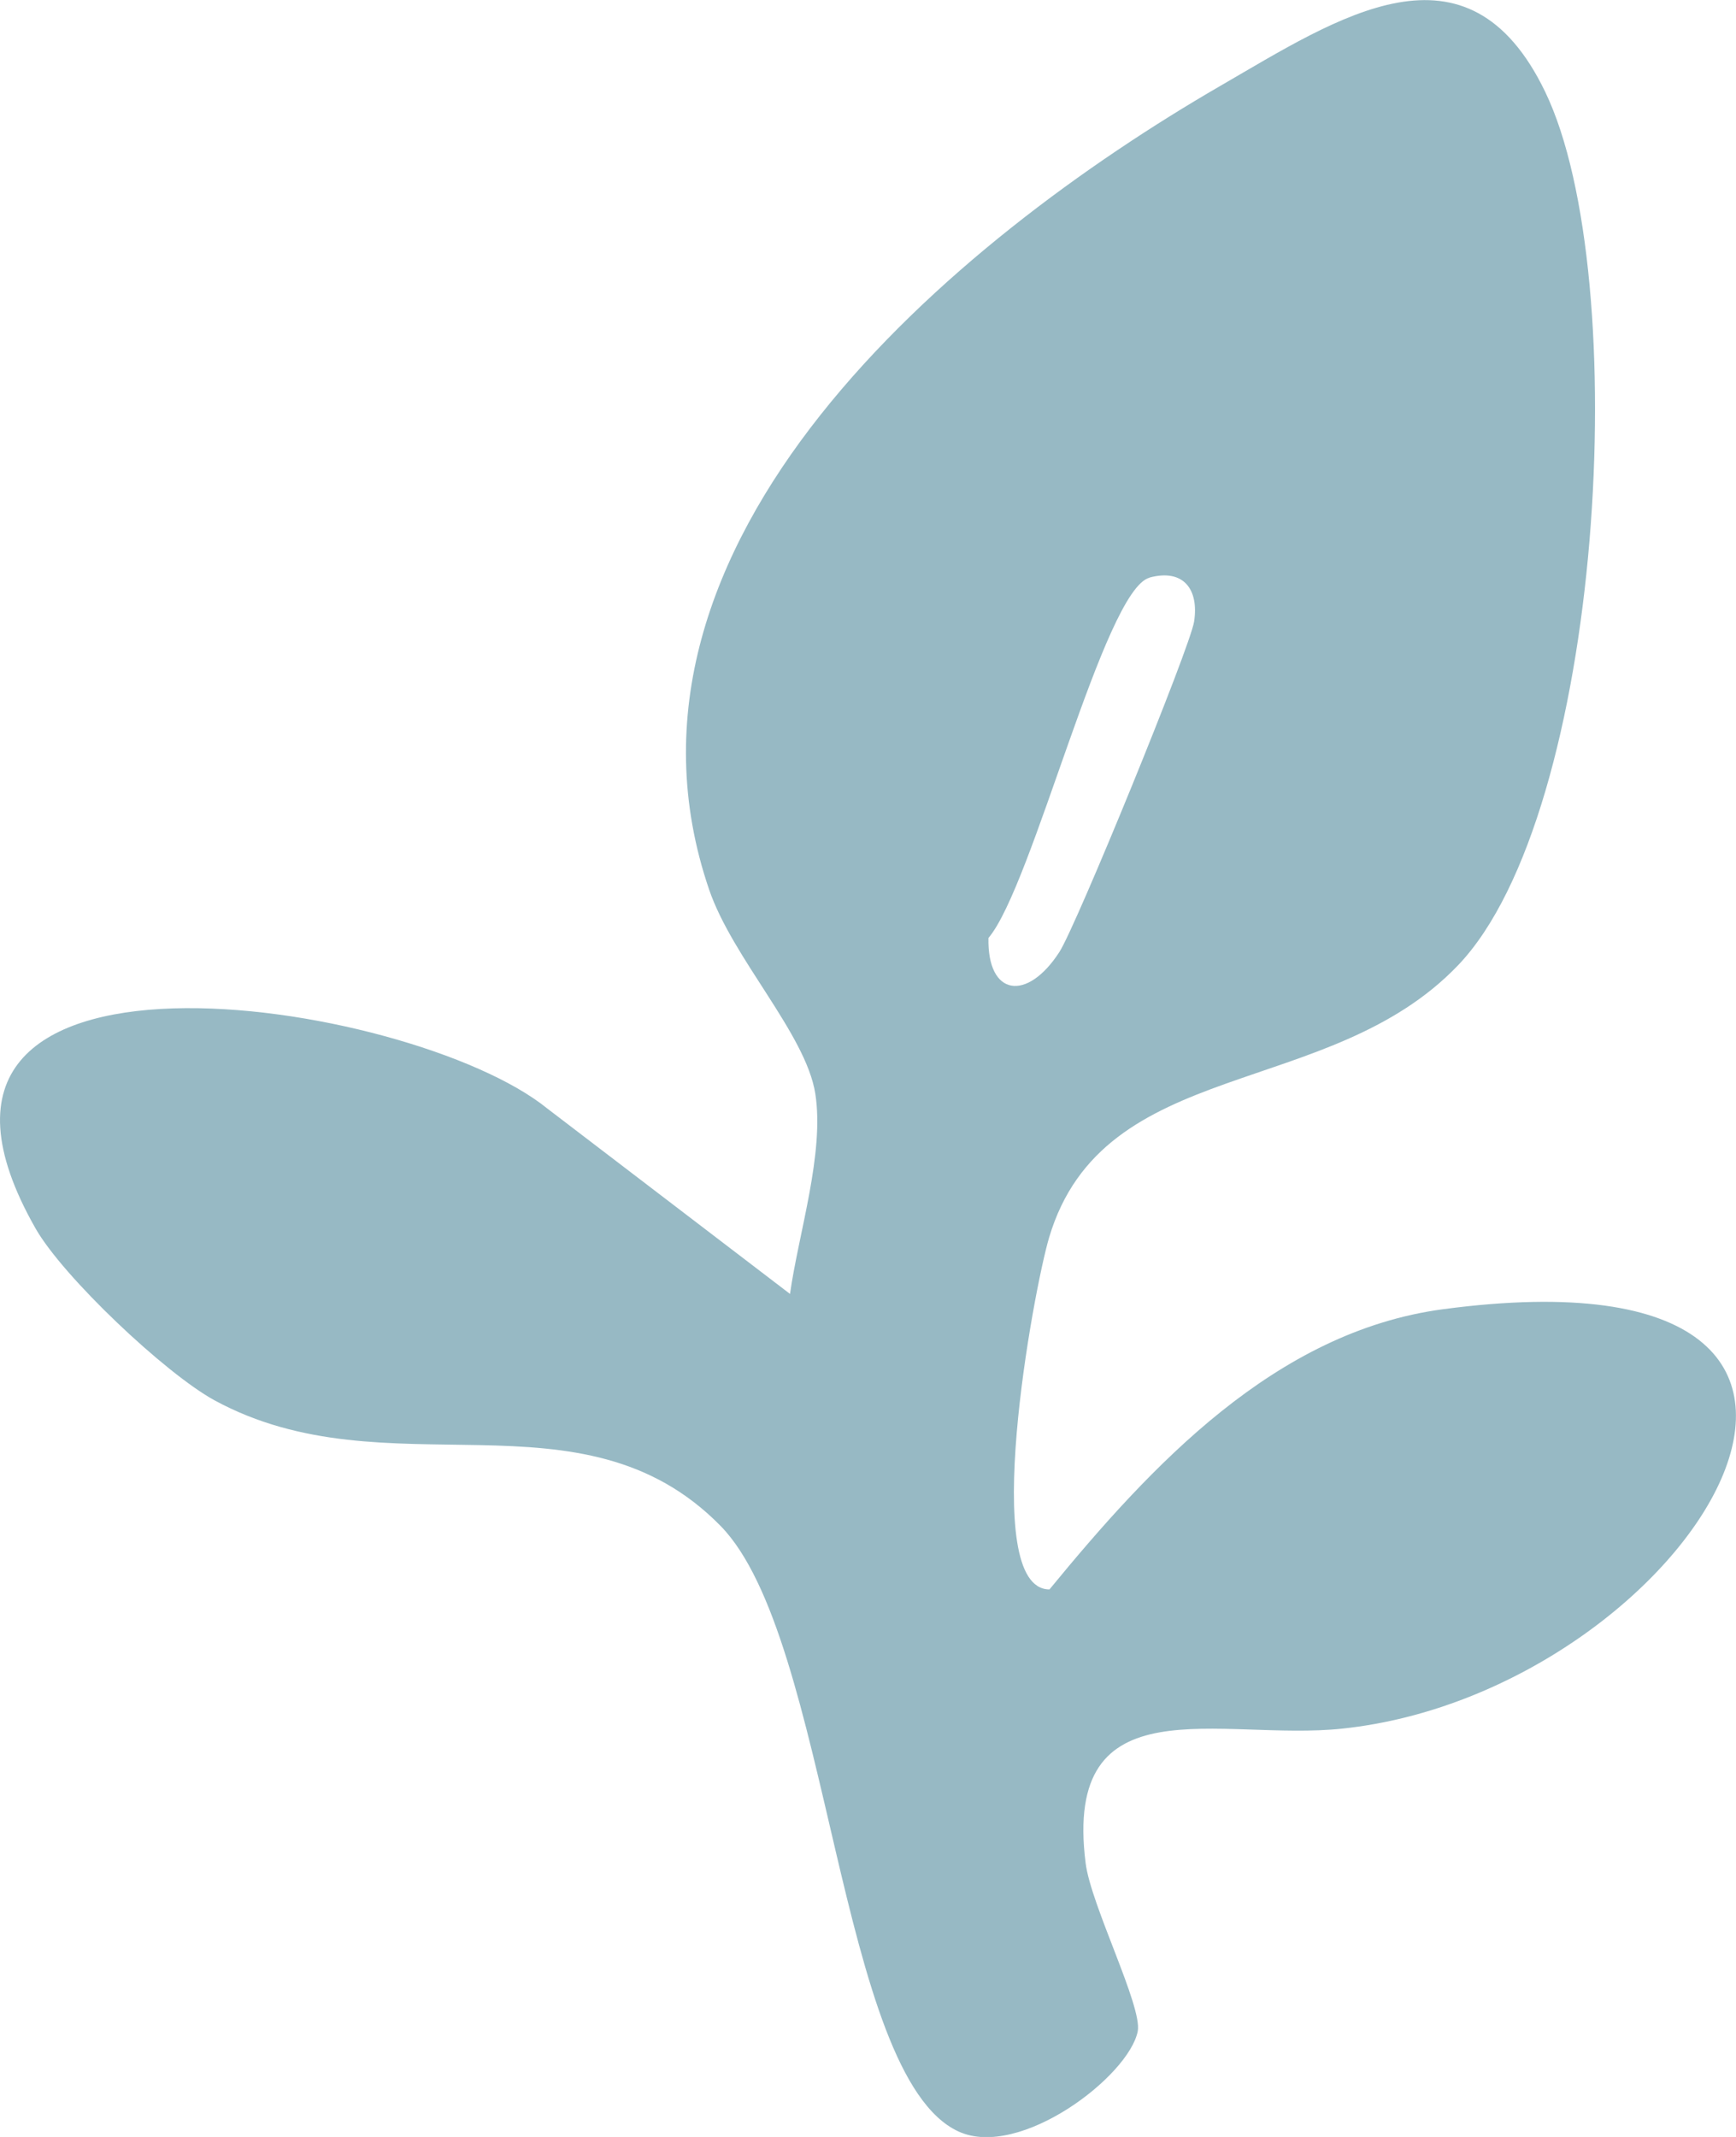 <svg width="26" height="32" viewBox="0 0 26 32" fill="none" xmlns="http://www.w3.org/2000/svg">
<g clip-path="url(#clip0_963_779)">
<path d="M21.837 14.455C19.897 16.483 16.526 15.802 15.713 18.53C15.48 19.312 14.649 23.801 15.718 23.801C17.233 21.956 19.095 19.941 21.613 19.605C29.514 18.553 25.328 25.338 20.099 25.886C18.279 26.078 15.917 25.171 16.259 27.897C16.337 28.528 17.111 30.044 17.04 30.417C16.908 31.091 15.273 32.34 14.355 31.918C12.543 31.085 12.438 24.526 10.79 22.848C8.7 20.721 5.809 22.38 3.214 20.97C2.475 20.567 0.941 19.116 0.531 18.393C-2.16 13.662 6.153 14.942 8.196 16.599L11.832 19.376C11.958 18.475 12.352 17.265 12.21 16.373C12.067 15.482 10.971 14.349 10.62 13.32C8.842 8.111 14.29 3.595 18.277 1.286C20.049 0.26 21.978 -1.043 23.143 1.377C24.474 4.143 24.014 12.178 21.837 14.455ZM17.216 8.651C16.536 8.832 15.466 13.27 14.804 14.046C14.786 14.919 15.382 15.005 15.867 14.255C16.119 13.864 17.825 9.694 17.884 9.308C17.958 8.83 17.729 8.511 17.216 8.649V8.651Z" fill="#97B9C4"/>
</g>
<defs>
<clipPath id="clip0_963_779">
<rect width="26" height="32" fill="white"/>
</clipPath>
</defs>
</svg>
